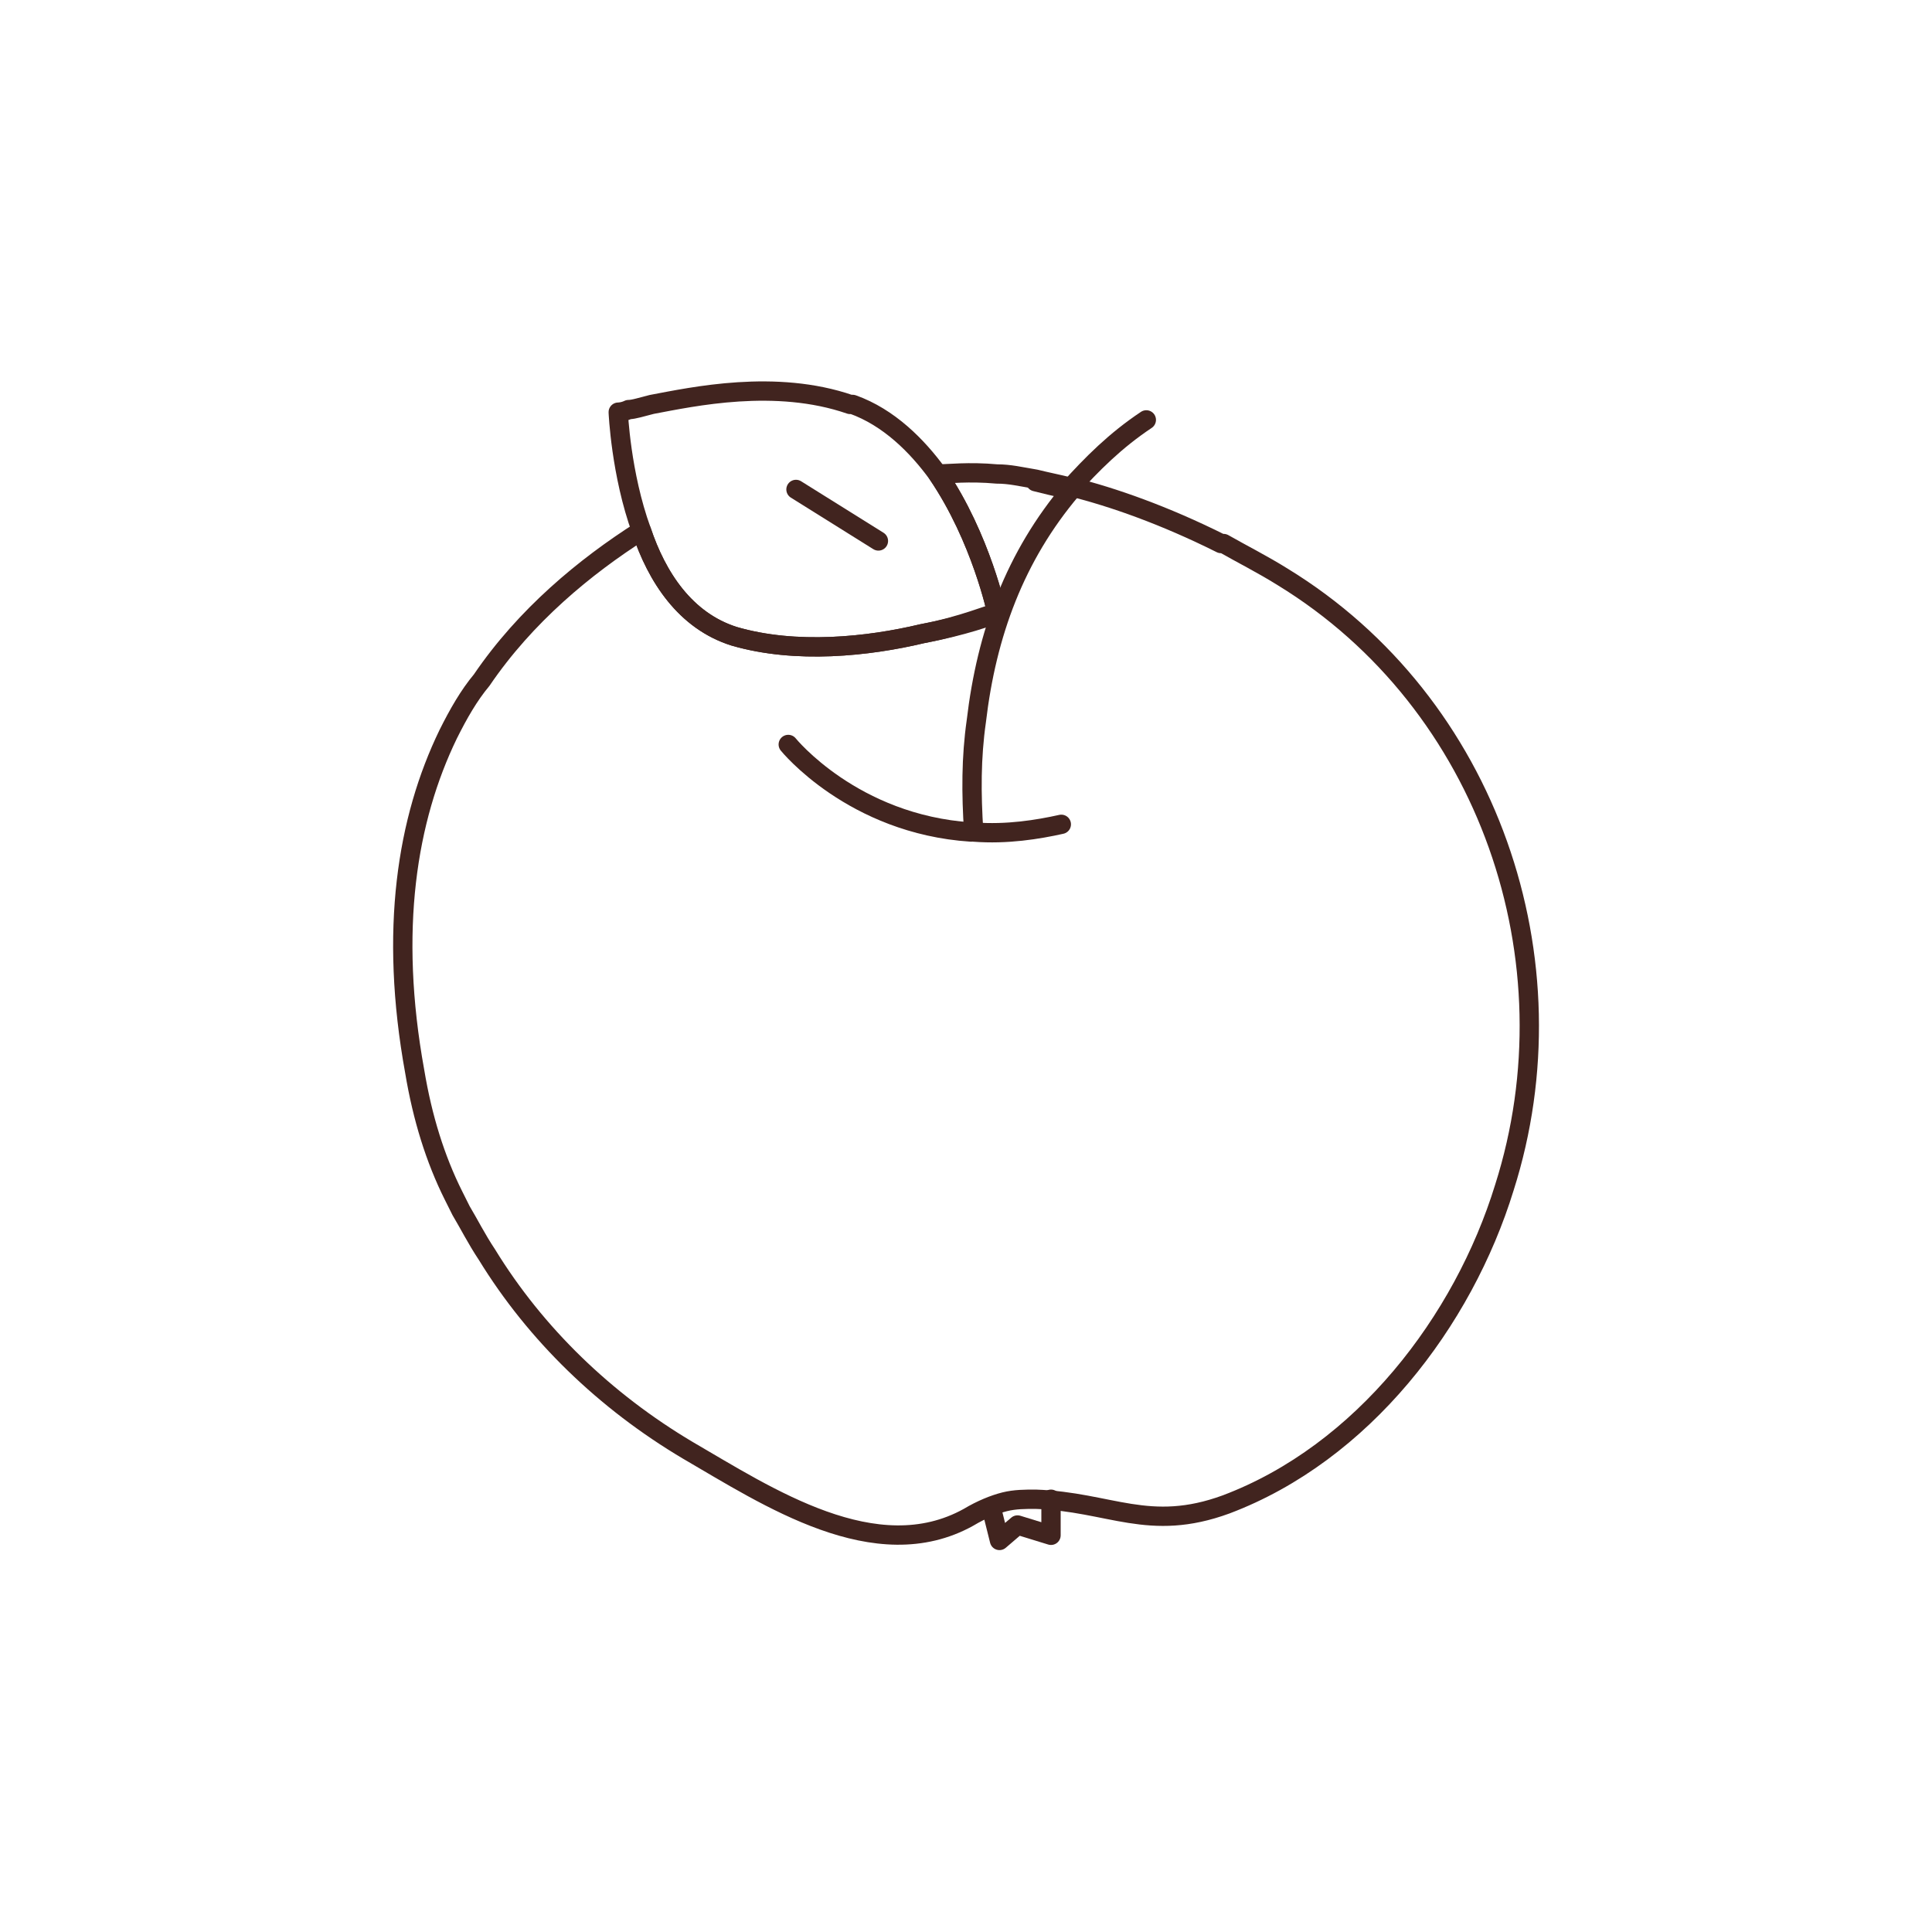 <svg xmlns="http://www.w3.org/2000/svg" xmlns:xlink="http://www.w3.org/1999/xlink" id="Calque_1" x="0px" y="0px" viewBox="0 0 75 75" style="enable-background:new 0 0 75 75;" xml:space="preserve">
<style type="text/css">
	.st0{display:none;}
	.st1{display:inline;}
	.st2{fill:none;stroke:#41241F;stroke-width:0.75;stroke-linecap:round;stroke-linejoin:round;stroke-miterlimit:10;}
	.st3{fill:#05A578;}
	.st4{fill:#FFFFFF;}
	.st5{fill:none;stroke:#05A578;stroke-width:2;stroke-linecap:round;stroke-linejoin:round;stroke-miterlimit:10;}
	.st6{fill:none;stroke:#41241F;stroke-width:0.75;stroke-linecap:round;stroke-linejoin:round;stroke-miterlimit:10;}
	.st7{fill:none;stroke:#FABF09;stroke-width:2;stroke-linecap:round;stroke-linejoin:round;stroke-miterlimit:10;}
	.st8{fill:#FABF09;}
</style>
<g id="Jus" class="st0">
	<g class="st1">
		<g>
			<path class="st2" d="M606.5-101.7l-1.1,14.3l-1.2,3.4l-2.4,27.7l-4,1.9c0,0,1.1-20.1,1.8-26.7c0.7-6.6,5.8-6.4,5.8-6.4"></path>
		</g>
		<g>
			<path class="st2" d="M573.5-101.7l1.1,14.3l1.2,3.4l2.4,27.7l4,1.9c0,0-1.1-20.1-1.8-26.7c-0.7-6.5-5.8-6.4-5.8-6.4"></path>
		</g>
		<g>
			<line class="st2" x1="597.8" y1="-54.4" x2="582.2" y2="-54.4"></line>
			<path class="st2" d="M595.8-54.9c0,0,1.4-24.3,1.4-27c0-2.7-2.8-4.8-6.4-4.8H589c-3.6,0-6.4,2.1-6.4,4.8c0,2.7,1.4,27,1.4,27"></path>
		</g>
		<g>
			<ellipse class="st2" cx="590" cy="-95.5" rx="14.2" ry="1.5"></ellipse>
			<path class="st2" d="M598.6-95.4c-1.1-0.2-3.8-0.3-6.9-0.3"></path>
			<line class="st2" x1="603.8" y1="-89.9" x2="604.2" y2="-95.5"></line>
			<line class="st2" x1="575.9" y1="-91.3" x2="575.8" y2="-95.5"></line>
		</g>
		<path class="st2" d="M583.3-87.5"></path>
		<path class="st2" d="M565.5-109.8c1.7-0.6,3.4-1.2,5.1-1.7c1.4-0.4,3.6-1.1,5.1-1.5c1.4-0.3,2.1-0.4,2.3,0.3c0.5,1.5,1,4.4,1.4,6    c0.3,1.3,0.5,2.5,0.8,3.8c-4.1,0.3-6.7,0.7-6.7,1.2c0,0.8,7.4,1.5,16.5,1.5s16.5-0.7,16.5-1.5c0-0.8-7.4-1.5-16.5-1.5    c-2.9,0-5.6,0.1-8,0.2c-0.4-2-0.8-4-1.2-6c-0.3-1.5-0.4-3.5-1.1-5s-2-1.4-3.4-1c-1.5,0.3-2.9,0.8-4.3,1.2    c-2.4,0.8-4.8,1.6-7.3,2.4c-0.1,0-0.1,0-0.2,0.1"></path>
		<path class="st2" d="M580.7-100.5c-0.2-0.8-0.3-1.6-0.5-2.4"></path>
		<path class="st2" d="M582-103c0,0.1,0,0.2,0,0.2c0.2,0.8,0.3,1.5,0.5,2.4"></path>
		<g>
			<path class="st2" d="M581.1-100.6c0.2,0.9-0.3,1.9-0.1,2.8s1,1.6,1.2,2.5s-0.3,1.9-0.1,2.8c0.2,0.9,1,1.6,1.2,2.5     s-0.3,1.9-0.1,2.8"></path>
		</g>
		<g>
			<path class="st2" d="M584.5-89.6c-0.1-0.7,0.4-1.5,0.3-2.2c-0.1-0.7-1-1.3-1.1-2c-0.1-0.7,0.4-1.5,0.3-2.2c-0.1-0.7-1-1.3-1.1-2     c-0.1-0.7,0.4-1.5,0.3-2.2"></path>
		</g>
		<g>
			<path class="st2" d="M634.5-70.3c0.3-4.3,0.6-8.5,0.8-10.9c0.7-6.5,5.8-6.4,5.8-6.4"></path>
			<polyline class="st2" points="642.2,-101.9 641.1,-87.6 639.8,-84.1 637.5,-56.4 633.5,-54.5    "></polyline>
		</g>
		<g>
			<path class="st2" d="M610.3-87.6c0,0,5.1-0.2,5.8,6.4c0.2,2.4,0.5,6.5,0.8,10.8"></path>
			<polyline class="st2" points="609.2,-101.9 610.3,-87.6 611.6,-84.1 614,-56.4 617.9,-54.5    "></polyline>
		</g>
		<g>
			<path class="st2" d="M619-70.6c-0.3-5.3-0.5-10.3-0.5-11.4c0-2.7,2.7-4.8,6.4-4.8h1.8c3.6,0,6.4,2.1,6.4,4.8     c0,1.2-0.2,6.1-0.5,11.5"></path>
			<path class="st2" d="M619.1-68.1c0.4,6.6,0.7,13.1,0.7,13.1"></path>
			<path class="st2" d="M631.6-55c0,0,0.4-6.5,0.7-13.1"></path>
		</g>
		<ellipse class="st2" cx="625.7" cy="-101.9" rx="16.5" ry="1.5"></ellipse>
		<g>
			<path class="st2" d="M634.3-68.4c1.6-0.3,2.5-0.6,2.5-1s-0.9-0.7-2.4-0.9C634.4-69.7,634.4-69.1,634.3-68.4z"></path>
			<path class="st2" d="M617-70.4c0,0.7,0.1,1.3,0.1,2c0.5,7,0.8,13.8,0.8,13.8h15.6c0,0,0.4-6.9,0.8-13.9c0-0.6,0.1-1.3,0.1-1.9"></path>
			<path class="st2" d="M632.4-70.6c0,0.4-0.1,0.8-0.1,1.3c0,0.4,0,0.8-0.1,1.2c-1.9,0.2-4.2,0.3-6.7,0.3c-2.4,0-4.6-0.1-6.5-0.3     c0-0.8-0.1-1.7-0.1-2.5"></path>
			<path class="st2" d="M625.6-70.9c-2.5,0-4.7,0.1-6.6,0.3c0,0.8,0.1,1.7,0.1,2.5c1.8,0.2,4,0.3,6.5,0.3s4.8-0.1,6.7-0.3     c0-0.4,0-0.8,0.1-1.2c0-0.4,0-0.8,0.1-1.3C630.5-70.8,628.2-70.9,625.6-70.9z"></path>
			<path class="st2" d="M614.4-69.4L614.4-69.4c0.1,0.4,1.1,0.7,2.7,1c0-0.7-0.1-1.3-0.1-2C615.3-70.1,614.4-69.8,614.4-69.4z"></path>
			<path class="st2" d="M632.4-69.3c-0.9-0.2-3-0.3-5.5-0.3"></path>
			<line class="st2" x1="636.2" y1="-63.9" x2="636.8" y2="-69.4"></line>
			<line class="st2" x1="615" y1="-64.9" x2="614.4" y2="-69.4"></line>
		</g>
		<circle class="st2" cx="565" cy="-110.5" r="0.9"></circle>
	</g>
</g>
<g id="Fruits" class="st0">
	<g class="st1">
		<path class="st2" d="M585.5-74.7c0,0,2.9,1.3,6.2-0.2s4.3-3.9,4.3-3.9"></path>
		<path class="st2" d="M590.8-88.7c-2.6,4.7-1.6,9.4,0.9,13.9"></path>
		<line class="st2" x1="582.1" y1="-81.8" x2="589.3" y2="-81.2"></line>
		<path class="st2" d="M576-70.2c-0.1-3.2,1.1-5.9,2.4-8.2"></path>
		<path class="st2" d="M609.6-69.6c-0.1-3.4-1-6.8-1.5-7.9c-0.1-0.1-0.1-0.2-0.2-0.3c-1.1-2.2-4.2-7.8-11.4-8.3    c-2.9-0.2-5.2,0.1-6.9,0.5c-0.9,0.2-1.6,0.4-2.2,0.7c-7.9-5.8-13.7-15.6-13.4-26c-0.2-0.2-0.6-0.3-1-0.4c-1.6-0.3-4.2,0-5.3,0.8    c0,0-12,25.4,8.3,40.4c0.1,2.9,1.1,6.2,3.8,9.7c5.8,7.4,15,6.8,16,6.3c1-0.6,1.4-2.6,2.2-3.1s3.1,0.3,4,0.4c0.1,0,0.3,0,0.4-0.1    c-0.3-2.2,1-3.4,2.2-4.1c0.7-0.4,1.2-0.7,1.4-0.9c0.2-0.2,0.3-0.3,0.3-0.3c0.7-0.9,1.4-2.6,2.8-3.4    C609.5-66.9,609.6-68.3,609.6-69.6z M582.4-76.9c-3.5,0.6-6.3-4.5-6.3-4.5s0.3-0.3,0.8-0.7c1-0.8,3-2.1,5.4-2.4    c3.6-0.5,7,3.2,7,3.2S586-77.5,582.4-76.9z"></path>
		<path class="st2" d="M587.4-84.9c-1.3,0.5-1.9,1-1.9,1"></path>
		<path class="st2" d="M630.4-102.9c0,0,1.3-8.5,4.2-10.6"></path>
		<path class="st2" d="M620.4-116c0,0,4.8-2.5,7.9-0.1c3.1,2.4,3.7,7,3.7,7s-4.6,1.1-7.4-0.6C621.8-111.4,620.4-116,620.4-116z"></path>
		<line class="st2" x1="625.9" y1="-112.7" x2="632" y2="-109.1"></line>
		<path class="st2" d="M641.9-76.7c-1.4,5.3-3,7.8-6.1,10c-3.1,2.3-6.6,2.8-7.4,2.6c-0.9-0.2-2.1-0.6-2.9-0.6s-2.9-0.2-3.7-0.6    c-0.2-0.1-0.9-0.4-1.8-0.9c2.2-1.1,3.6-2.1,4.3-2.6c2.9-2.4-0.9-3.2,0-5.6c0.4-1.2,0.8-2.1,0.9-2.7l0,0c0.1-0.6-0.2-0.8-1.1-0.4    c-1,0.4-5.5,0.7-11.4,0.2c-0.6-6.5,3.7-11.3,5.7-13.1c2.2-1.9,3.2-3.9,4.2-8.2c1-4.2,2.7-7.1,8.3-6.7c0,0,5.8,1,6.3,5.4    c0.5,4.5-1.1,6,0.1,8.9C638.7-88,643.3-82,641.9-76.7z"></path>
		<path class="st2" d="M603.2-67.7c2.5,2.3,3.3,5.5,3.3,5.5"></path>
		<path class="st2" d="M607.3-63.6c0,0,0.8-1.8-1.4-4.6c-0.6-0.7-1.1-1.2-1.7-1.6c-1.7-1.1-3.3-1.1-3.3-1.1s-0.1,0.3-0.2,0.8    c-0.3,1.2-0.6,3.5,1,5.2c2.2,2.4,4.8,2.7,4.8,2.7"></path>
		<path class="st2" d="M602.4-64.1c0,0-2.1,0.3-3.2,1.9c-1.1,1.6-1.1,1.6-1.1,1.6s2.7,1.5,4.6,1.3"></path>
		<path class="st2" d="M605.1-56.7c0,0,1.9,2.9,4.2,3"></path>
		<line class="st2" x1="614.4" y1="-60" x2="614.6" y2="-59.4"></line>
		<line class="st2" x1="615.2" y1="-61" x2="615.4" y2="-60.4"></line>
		<line class="st2" x1="616" y1="-58.9" x2="616.2" y2="-58.4"></line>
		<path class="st2" d="M624.3-68.8c-0.6,0.5-2.1,1.5-4.3,2.6c-1.4,0.7-3,1.4-4.9,2.1c-1.3-1.5-2.8-2.3-4.4-2.1    c-0.6,0.1-1,0.2-1.5,0.5c0.3-1.2,0.3-2.6,0.3-3.9c-0.1-3.4-1-6.8-1.5-7.9c-0.1-0.1-0.1-0.2-0.2-0.3c1.7,0.2,3.4,0.4,4.9,0.5    c5.9,0.5,10.4,0.2,11.4-0.2c0.9-0.4,1.2-0.2,1.1,0.4l0,0c-0.1,0.6-0.5,1.5-0.9,2.7C623.5-72,627.2-71.2,624.3-68.8z"></path>
		<path class="st2" d="M617.5-52.9c-1.3,1.9-5,1.7-7.8,1.1c-2.9-0.6-6.5-2.2-7.1-4.7c0-0.1-0.1-0.3-0.1-0.4c-0.3-2.2,1-3.4,2.2-4.1    c0.7-0.4,1.2-0.7,1.4-0.9c0.2-0.2,0.3-0.3,0.3-0.3c0.7-0.9,1.4-2.6,2.8-3.4c0.4-0.3,0.9-0.4,1.5-0.5c1.6-0.1,3.1,0.7,4.4,2.1    c0.7,0.8,1.3,1.8,1.8,2.9C618.2-58,618.8-54.8,617.5-52.9z"></path>
		<path class="st2" d="M568.6-111.1c0,0,0.6-3.3,0.4-5c-0.2-1.7,1.8-1.4,2.9-1.9c1.1-0.5,0.7,1.1,0.6,1.7c-0.1,0.6,0.5,5.1,0.5,5.1"></path>
		<path class="st2" d="M570.7-102c0,0,0.6,11.1,6.2,20"></path>
		<path class="st2" d="M625.3-77.1c0.2,0.4,1.5,3.8,0.4,6.1"></path>
		<path class="st2" d="M625.3-77.1L625.3-77.1"></path>
		<path class="st2" d="M616.6-70.6c0,0-0.3,0.2-1.1,0.4l0,0c-1.1,0.3-3,0.6-5.9,0.7"></path>
	</g>
</g>
<g id="Jus_Bio" class="st0">
	<g class="st1">
		<g>
			<g>
				<circle class="st3" cx="639.3" cy="-96.3" r="16.9"></circle>
				<g>
					<path class="st4" d="M643.9-102.5c-1.4-1.2-1.8-2.7-1.6-4.4c0-0.3,0.3-0.6,0.4-1c0.1-0.2,0.2-0.2,0.4-0.1       c1.3,0.9,2.1,2,2.4,3.6c0,0.3,0.1,0.7,0.1,1.1c1.3-1.1,2.8-1.7,4.5-1.2c-0.4,0.9-1.1,1.5-1.9,2s-1.7,0.7-2.7,0.6       c1.9,1.7,2,3.8,1.1,6c0,0,0.1,0.1,0.2,0.2c1.2,0.9,1.6,2.2,1.5,3.7c-0.2,2.2-1.9,3.3-3.7,3.6c-0.3,0.1-0.7,0.1-1,0.1       c-1.1,0-2.1,0-3.2,0c-0.3,0-0.3-0.1-0.3-0.4c0-2,0-4,0-6c0-2.5,0-4.9,0-7.4c0-0.4,0-0.4,0.4-0.4c1,0,2,0,3,0       C643.6-102.5,643.8-102.5,643.9-102.5z M642.4-94.3c0,1.2,0,2.4,0,3.5c0,0,0,0.1,0,0.2c0.5,0,1,0,1.4,0c0.4,0,0.8-0.1,1.1-0.2       c0.7-0.2,1.2-0.6,1.1-1.7c0-0.9-0.4-1.3-1.2-1.6C644.1-94.4,643.3-94.3,642.4-94.3z M642.4-100.2c0,1.2,0,2.4,0,3.5       c0.1,0,0.1,0,0.1,0c0.4,0,0.8,0,1.2,0c0.5,0,0.8-0.2,1-0.7c0.2-0.6,0.2-1.3,0-1.9c-0.2-0.5-0.5-0.8-1.1-0.9       C643.3-100.2,642.9-100.2,642.4-100.2z"></path>
					<path class="st4" d="M628.4-89c0.1-0.5,0.1-1,0.2-1.5c0.6-3.2,1.8-6,4-8.5c1-1.2,2.2-2.2,3.6-3.1c1.1-0.7,2.3-0.4,2.9,0.5       c0.2,0.3,0.3,0.8,0.3,1.2c0,3.8,0,7.6,0,11.3c0,0.2-0.1,0.3-0.3,0.3c-0.6,0-1.1,0-1.7,0c-0.2,0-0.3-0.1-0.3-0.3       c0-0.8,0-1.5,0-2.3c0-0.1,0-0.2,0-0.4c-0.1,0-0.2,0-0.3,0c-1.7,0-3.5,0-5.2,0c-0.2,0-0.4,0.1-0.4,0.3c-0.1,0.8-0.3,1.6-0.4,2.3       c0,0.1,0,0.3-0.2,0.3C629.8-88.9,629.1-88.9,628.4-89z M637-99.9c-2.2,1.5-3.8,3.4-5,5.9c1.6,0,3.1,0,4.6,0       c0.3,0,0.4-0.1,0.4-0.4c0-1.7,0-3.4,0-5.1C637.1-99.6,637-99.7,637-99.9z"></path>
				</g>
			</g>
			<g>
				<line class="st5" x1="643.4" y1="-122.3" x2="643" y2="-117.9"></line>
				<line class="st5" x1="650.2" y1="-115.5" x2="652.4" y2="-119.1"></line>
				<line class="st5" x1="655.6" y1="-111.1" x2="659.1" y2="-113.8"></line>
			</g>
		</g>
		<g>
			<g>
				<path class="st2" d="M589.6-94.6l-1.1,14.3l-1.2,3.4l-2.4,27.7l-4,1.9c0,0,1.1-20.1,1.8-26.7c0.7-6.5,5.8-6.4,5.8-6.4"></path>
			</g>
			<g>
				<path class="st2" d="M556.6-94.6l1.1,14.3l1.2,3.4l2.4,27.7l4,1.9c0,0-1.1-20.1-1.8-26.7c-0.7-6.5-5.8-6.4-5.8-6.4"></path>
			</g>
			<g>
				<line class="st2" x1="580.8" y1="-47.3" x2="565.3" y2="-47.3"></line>
				<path class="st2" d="M578.9-47.7c0,0,1.4-24.3,1.4-27c0-2.8-2.8-4.8-6.4-4.8h-1.8c-3.6,0-6.4,2.1-6.4,4.8c0,2.8,1.4,27,1.4,27"></path>
			</g>
			<g>
				<ellipse class="st2" cx="573" cy="-88.3" rx="14.2" ry="1.5"></ellipse>
				<path class="st2" d="M581.6-88.3c-1.1-0.2-3.8-0.3-6.9-0.3"></path>
				<line class="st2" x1="586.9" y1="-82.8" x2="587.2" y2="-88.3"></line>
				<line class="st2" x1="558.9" y1="-84.2" x2="558.8" y2="-88.3"></line>
			</g>
			<path class="st2" d="M566.4-80.3"></path>
			<path class="st2" d="M548.6-102.7c1.7-0.6,3.4-1.2,5.1-1.7c1.4-0.4,3.6-1.1,5.1-1.5c1.4-0.3,2.1-0.4,2.3,0.3c0.5,1.5,1,4.4,1.4,6     c0.3,1.3,0.5,2.5,0.8,3.8c-4.1,0.3-6.7,0.7-6.7,1.2c0,0.8,7.4,1.5,16.5,1.5c9.1,0,16.5-0.7,16.5-1.5c0-0.8-7.4-1.5-16.5-1.5     c-2.9,0-5.6,0.1-8,0.2c-0.4-2-0.8-4-1.2-6c-0.3-1.5-0.4-3.5-1.1-5s-2-1.4-3.4-1c-1.5,0.3-2.9,0.8-4.3,1.2     c-2.4,0.8-4.8,1.6-7.3,2.4c-0.1,0-0.1,0-0.2,0.1"></path>
			<path class="st2" d="M563.7-93.4c-0.2-0.8-0.3-1.6-0.5-2.4"></path>
			<path class="st2" d="M565-95.9c0,0.1,0,0.2,0,0.2c0.2,0.8,0.3,1.5,0.5,2.4"></path>
			<g>
				<path class="st2" d="M564.2-93.4c0.2,0.9-0.3,1.9-0.1,2.8c0.2,0.9,1,1.6,1.2,2.5s-0.3,1.9-0.1,2.8s1,1.6,1.2,2.5      c0.2,0.9-0.3,1.9-0.1,2.8"></path>
			</g>
			<g>
				<path class="st2" d="M567.5-82.5c-0.1-0.7,0.4-1.5,0.3-2.2c-0.1-0.7-1-1.3-1.1-2c-0.1-0.7,0.4-1.5,0.3-2.2c-0.1-0.7-1-1.3-1.1-2      c-0.1-0.7,0.4-1.5,0.3-2.2"></path>
			</g>
			<g>
				<path class="st2" d="M617.5-63.2c0.3-4.3,0.6-8.5,0.8-10.9c0.7-6.5,5.8-6.4,5.8-6.4"></path>
				<polyline class="st2" points="625.3,-94.7 624.1,-80.4 622.9,-77 620.5,-49.3 616.6,-47.4     "></polyline>
			</g>
			<g>
				<path class="st2" d="M593.4-80.4c0,0,5.1-0.2,5.8,6.4c0.2,2.4,0.5,6.5,0.8,10.8"></path>
				<polyline class="st2" points="592.3,-94.7 593.4,-80.4 594.7,-77 597,-49.3 601,-47.4     "></polyline>
			</g>
			<g>
				<path class="st2" d="M602.1-63.5c-0.3-5.3-0.5-10.3-0.5-11.4c0-2.7,2.7-4.8,6.4-4.8h1.8c3.6,0,6.4,2.1,6.4,4.8      c0,1.2-0.2,6.1-0.5,11.5"></path>
				<path class="st2" d="M602.2-61c0.4,6.6,0.7,13.1,0.7,13.1"></path>
				<path class="st2" d="M614.6-47.9c0,0,0.4-6.5,0.7-13.1"></path>
			</g>
			<ellipse class="st2" cx="608.8" cy="-94.7" rx="16.5" ry="1.5"></ellipse>
			<g>
				<path class="st2" d="M617.4-61.3c1.6-0.3,2.5-0.6,2.5-1s-0.9-0.7-2.4-0.9C617.5-62.6,617.4-61.9,617.4-61.3z"></path>
				<path class="st2" d="M600-63.2c0,0.7,0.1,1.3,0.1,2c0.5,7,0.8,13.8,0.8,13.8h15.6c0,0,0.4-6.9,0.8-13.9c0-0.6,0.1-1.3,0.1-1.9"></path>
				<path class="st2" d="M615.5-63.5c0,0.4-0.1,0.8-0.1,1.3c0,0.4,0,0.8-0.1,1.2c-1.9,0.2-4.2,0.3-6.7,0.3c-2.4,0-4.6-0.1-6.5-0.3      c0-0.8-0.1-1.7-0.1-2.5"></path>
				<path class="st2" d="M608.7-63.8c-2.5,0-4.7,0.1-6.6,0.3c0,0.8,0.1,1.7,0.1,2.5c1.8,0.2,4,0.3,6.5,0.3s4.8-0.1,6.7-0.3      c0-0.4,0-0.8,0.1-1.2c0-0.4,0-0.8,0.1-1.3C613.6-63.7,611.2-63.8,608.7-63.8z"></path>
				<path class="st2" d="M597.4-62.3L597.4-62.3c0.1,0.4,1.1,0.7,2.7,1c0-0.7-0.1-1.3-0.1-2C598.4-63,597.4-62.6,597.4-62.3z"></path>
				<path class="st2" d="M615.5-62.2c-0.9-0.2-3-0.3-5.5-0.3"></path>
				<line class="st2" x1="619.3" y1="-56.8" x2="619.9" y2="-62.3"></line>
				<line class="st2" x1="598" y1="-57.7" x2="597.4" y2="-62.3"></line>
			</g>
			<circle class="st2" cx="548" cy="-103.4" r="0.9"></circle>
		</g>
	</g>
</g>
<g id="Snack_Sain" class="st0">
	<g class="st1">
		<g>
			<polygon class="st2" points="602.1,-66.8 601.2,-66.9 601.6,-67.3    "></polygon>
			<path class="st2" d="M604.5-102.3l-1.4,20.4c0,0.5-0.5,0.9-0.9,0.8l-6.5-0.4c-0.5,0-0.9-0.5-0.8-0.9l1.4-20.4     c0-0.5,0.5-0.9,0.9-0.8l6.5,0.4C604.1-103.2,604.5-102.7,604.5-102.3z"></path>
			<polygon class="st2" points="613,-114.3 611.3,-108.9 593,-110.1 591.6,-115.7    "></polygon>
			<polygon class="st2" points="598.4,-62.9 599.9,-63.1 599.7,-61.4 599,-61.4 595.1,-61.7 595.1,-61.7 588.1,-62.2 589.2,-65      589.2,-65.1 590.2,-67.6 594,-67.3 594,-67.3 594.9,-67.3 594.9,-67.3 601.2,-66.9 597.9,-63.5 597.1,-62.7 597.3,-62.7      597.3,-62.7    "></polygon>
			<polygon class="st2" points="608.2,-60.8 608.2,-60.8 602.1,-66.8 602.1,-66.8    "></polygon>
			<polygon class="st2" points="613.4,-120.3 613,-114.3 591.7,-115.7 592,-121.7 593.7,-119.5 595.6,-121.5 597.2,-119.3      599.2,-121.3 600.8,-119 602.7,-121 604.4,-118.8 606.3,-120.8 607.9,-118.5 609.9,-120.6 611.5,-118.3    "></polygon>
			<polyline class="st2" points="613.4,-120.3 613.4,-120.3 611.5,-118.3 609.9,-120.6 607.9,-118.5 606.3,-120.8 604.4,-118.8      602.7,-121 600.8,-119 599.2,-121.3 597.2,-119.3 595.6,-121.5 593.7,-119.5 592,-121.7 592,-121.8    "></polyline>
			<polygon class="st2" points="599.6,-60.2 599.5,-60.2 599.5,-60.4    "></polygon>
			<polygon class="st2" points="604.9,-58.1 604.7,-56.1 603.9,-57.2 601.9,-55.2 600.3,-57.4 598.4,-55.4 597.7,-56.4 596.7,-57.7      596,-56.9 594.8,-55.6 594.7,-55.8 594.7,-55.8 593.2,-57.9 591.2,-55.9 589.6,-58.1 587.7,-56.2 587.9,-58.2 587.9,-58.3      588.1,-62.1 595.1,-61.7 595.1,-61.7 599,-61.4 599.1,-61.4 599.7,-61.4 599.5,-60.4 599.5,-60.2 599.6,-60.2 602.4,-60.6      602,-57.7    "></polygon>
			<polygon class="st2" points="609.4,-59.7 609.4,-59.7 608.2,-60.8 608.3,-60.8    "></polygon>
			<line class="st2" x1="587.7" y1="-56.2" x2="587.7" y2="-56.1"></line>
			<path class="st2" d="M604.5-102.3l-1.4,20.4c0,0.5-0.5,0.9-0.9,0.8l-6.5-0.4c-0.5,0-0.9-0.5-0.8-0.9l1.4-20.4     c0-0.5,0.5-0.9,0.9-0.8l6.5,0.4C604.1-103.2,604.5-102.7,604.5-102.3z"></path>
			<line class="st2" x1="598.2" y1="-98.2" x2="598.4" y2="-100.8"></line>
			<line class="st2" x1="597.2" y1="-83.8" x2="597.9" y2="-94.1"></line>
			<line class="st2" x1="600.3" y1="-95.7" x2="600.6" y2="-100.6"></line>
			<line class="st2" x1="599.5" y1="-83.6" x2="599.8" y2="-88.3"></line>
		</g>
		<g>
			<path class="st2" d="M593-110.1l-2.3,34.2l0,0l-0.5,8.3l3.8,0.3l0,0l0.9,0.1l6.3,0.4l0.4-0.4l0.5,0.5l0,0l-0.5-0.5l5.5-3.1     l1.8-1.9l2.4-36.6L593-110.1z M603.1-81.8c0,0.5-0.5,0.9-0.9,0.8l-6.5-0.4c-0.5,0-0.9-0.5-0.8-0.9l1.4-20.4     c0-0.5,0.5-0.9,0.9-0.8l6.5,0.4c0.5,0,0.8,0.5,0.8,0.9L603.1-81.8z"></path>
			<polygon class="st2" points="590.7,-75.9 590.7,-75.9 590.2,-67.6 589.2,-65.1 589.2,-65 578,-59.8 559.9,-98.3 576.5,-106.1         "></polygon>
			<polygon class="st2" points="575.2,-111.7 555.9,-102.6 559.9,-98.3 576.5,-106.1    "></polygon>
			<polygon class="st2" points="612.1,-47.8 612.5,-50.7 609.6,-50.2 610,-53.1 607.1,-52.7 607.5,-55.6 606,-55.4 605.2,-55.3      604.6,-55.2 604.7,-56.1 604.9,-58.1 602,-57.7 602.4,-60.6 599.6,-60.2 599.5,-60.4 599.7,-61.4 599.7,-61.4 599.9,-63.1      598.4,-62.9 597.3,-62.7 597.3,-62.7 597.1,-62.7 597.9,-63.5 601.2,-66.9 602.1,-66.8 608.2,-60.8 608.2,-60.8 609.4,-59.7      609.4,-59.6 616.7,-52.4    "></polygon>
			<polygon class="st2" points="594.9,-67.3 594.9,-67.3 594,-67.3    "></polygon>
			<polygon class="st2" points="595.1,-61.7 595.1,-61.7 588.1,-62.1 587.9,-58.3 578.9,-54 578,-59.8 589.2,-65 588.1,-62.2    "></polygon>
			<polygon class="st2" points="572.7,-117.1 575.2,-111.7 555.9,-102.6 553.4,-108 555.9,-106.8 556.6,-109.5 559.1,-108.4      559.8,-111.1 562.3,-109.9 563,-112.6 565.6,-111.4 566.3,-114.1 568.8,-112.9 569.5,-115.7 572,-114.5    "></polygon>
			<polyline class="st2" points="572.7,-117.2 572.7,-117.1 572,-114.5 569.5,-115.7 568.8,-112.9 566.3,-114.1 565.6,-111.4      563,-112.6 562.3,-109.9 559.8,-111.1 559.1,-108.4 556.6,-109.5 555.9,-106.8 553.4,-108 553.3,-108    "></polyline>
			<polygon class="st2" points="594.7,-55.8 594.7,-55.8 594.4,-54.6 591.8,-55.8 591.1,-53.1 588.6,-54.3 587.9,-51.6 585.4,-52.8      584.7,-50.1 582.1,-51.2 581.5,-48.6 578.9,-54 587.9,-58.2 587.7,-56.2 589.6,-58.1 591.2,-55.9 593.2,-57.9    "></polygon>
			<polygon class="st2" points="599,-61.4 595.1,-61.7 595.1,-61.7 595.1,-61.7    "></polygon>
			<polygon class="st2" points="599.6,-60.2 599.5,-60.2 599.5,-60.4    "></polygon>
			<polyline class="st2" points="581.4,-48.5 581.5,-48.6 582.1,-51.2 584.7,-50.1 585.4,-52.8 587.9,-51.6 588.6,-54.3      591.1,-53.1 591.8,-55.8 594.4,-54.6 594.7,-55.8    "></polyline>
			<path class="st2" d="M581.9-77.3l-5.6,2.7c-0.5,0.2-1.1,0-1.3-0.5l-8.6-18.3c-0.2-0.5,0-1.1,0.5-1.3l5.6-2.7     c0.5-0.2,1.1,0,1.3,0.5l8.6,18.3C582.6-78.1,582.4-77.5,581.9-77.3z"></path>
			<line class="st2" x1="570.2" y1="-90.4" x2="569.1" y2="-92.8"></line>
			<line class="st2" x1="576.3" y1="-77.4" x2="571.9" y2="-86.7"></line>
			<line class="st2" x1="573.3" y1="-89.3" x2="571.1" y2="-93.7"></line>
			<line class="st2" x1="578.4" y1="-78.4" x2="576.4" y2="-82.6"></line>
		</g>
		<g>
			<path class="st2" d="M633.7-71.6L620-57.7l-11.3-11.1l-1.7-1.6l1.8-1.9l11.9-12.1l2.6,2.6l-3.1,3.1c-0.2,0.2-0.2,0.5,0,0.7l5.1,5     c0.2,0.2,0.5,0.2,0.7,0l3.1-3.2L633.7-71.6z"></path>
			<polygon class="st2" points="620,-57.7 616.7,-52.5 609.4,-59.7 608.3,-60.8 608.2,-60.8 602.1,-66.8 602.1,-66.8 601.6,-67.3      607,-70.4 608.7,-68.8    "></polygon>
			<polygon class="st2" points="599.6,-60.2 599.5,-60.2 599.5,-60.4    "></polygon>
			<polygon class="st2" points="602.1,-66.8 601.2,-66.9 601.2,-66.9 601.6,-67.3    "></polygon>
			<path class="st2" d="M629.2-76.1l-3.1,3.2c-0.2,0.2-0.5,0.2-0.7,0l-5.1-5c-0.2-0.2-0.2-0.5,0-0.7l3.1-3.1l1.6,1.6l1.6,1.6     L629.2-76.1z"></path>
			<line class="st2" x1="623.4" y1="-78.6" x2="625" y2="-80.3"></line>
			<line class="st2" x1="625" y1="-77" x2="626.6" y2="-78.7"></line>
			<path class="st2" d="M639.5-76l-4.6,4.7c-0.2,0.2-0.5,0.2-0.7,0l-0.4-0.4l-4.5-4.5l-2.6-2.6l-1.7-1.5l-1.6-1.6l-2.6-2.6l-0.7-0.7     c-0.2-0.2-0.2-0.5,0-0.7l4.6-4.7c0.2-0.2,0.5-0.2,0.7,0L626-90l5.2,5.2l0,0l2.2,2.1l0,0l4.1,4l1.2,1.2l0,0l0.4,0.4l0.4,0.4     C639.7-76.5,639.7-76.2,639.5-76z"></path>
			<g>
				<path class="st2" d="M634.6-99.1c0,0-0.3,0.4-0.5,1.1c-0.6,1.5-0.8,4.5,3.5,6.9c0,0,1.9-4.2-2.7-7.7      C634.8-99,634.7-99.1,634.6-99.1z"></path>
				<path class="st2" d="M638.8-77.4l0.4,0.4l0.4-0.4C639.2-77.4,639-77.4,638.8-77.4z"></path>
				<path class="st2" d="M637.5-91.2c-4.3-2.4-4-5.3-3.5-6.9l-5.6,5.7c0.3-0.2,0.6-0.4,1-0.5c1.8-0.8,3.7-0.5,4.1,0.7      c0.4,1.2-0.8,2.7-2.6,3.5c-1.8,0.8-3.7,0.5-4.1-0.7c-0.2-0.5-0.1-1,0.2-1.6l-1,1l11.5,11.3c-0.2-0.9,0.1-2.1,0.8-3.2      c1.1-1.7,2.9-2.5,3.9-1.9c0.8,0.5,0.9,1.7,0.5,3l6.9-7c-1.8-5.3,1.3-7.4,2.4-8c-0.1-0.1-0.1-0.1-0.2-0.2l-3.4-3.4      c-2.1,5.4-6.3,5.4-6.3,5.4c1-5,3.8-6.1,5.4-6.3l-2.9-2.8c-0.6-0.6-1.3-0.9-2-1c1.5,0.4,2.4,1.5,2.1,2.6c-0.3,1.3-2,2.1-3.9,1.8      c-1.7-0.2-2.9-1.2-2.9-2.4l-3,3.1C639.5-95.3,637.5-91.2,637.5-91.2z"></path>
				<path class="st2" d="M649.6-87.8c0,0.1,0.1,0.2,0.1,0.2s1.5-0.9,2.4-2.9c0.3-0.4,0.5-0.9,0.6-1.3c0.3-1.1,0.3-2.2-0.1-3.1      c0-0.3-0.1-0.7-0.2-1.1c0,0-0.1,0.1-0.4,0.2C651-95.2,647.9-93.1,649.6-87.8z"></path>
				<path class="st2" d="M642.2-93.9c0,0,4.2,0,6.3-5.4c0.1-0.3,0.2-0.6,0.3-0.9c0,0-0.5-0.1-1.2,0C646-100,643.2-98.9,642.2-93.9z"></path>
				<path class="st2" d="M631.3-84.8L631.3-84.8l2.2,2.2l0,0c1.2-0.8,2.5-2.3,3.3-5.1C636.8-87.7,633.8-87.9,631.3-84.8z"></path>
				<g>
					
						<ellipse transform="matrix(6.868330e-02 -0.998 0.998 6.868330e-02 686.129 559.293)" class="st6" cx="642.6" cy="-87.8" rx="2.3" ry="3.5"></ellipse>
					<line class="st2" x1="644.6" y1="-87.6" x2="640.6" y2="-88.2"></line>
				</g>
				<g>
					<path class="st2" d="M628.5-92.4l-1.4,1.4c-0.3,0.5-0.4,1.1-0.2,1.6c0.4,1.2,2.2,1.5,4.1,0.7c1.8-0.8,3-2.3,2.6-3.5       c-0.4-1.2-2.2-1.5-4.1-0.7C629.1-92.8,628.8-92.6,628.5-92.4z"></path>
					<path class="st2" d="M627.1-91l1.4-1.4C627.9-92,627.4-91.5,627.1-91z"></path>
					<line class="st2" x1="632.1" y1="-91.6" x2="628.2" y2="-90"></line>
				</g>
				<g>
					<path class="st2" d="M638-102.4c0,0.1,0,0.3,0,0.4c0,1.1,1.3,2.1,2.9,2.4c1.9,0.3,3.7-0.5,3.9-1.8c0.2-1.1-0.7-2.1-2.1-2.6l0,0       c-0.2-0.1-0.5-0.1-0.8-0.2C640-104.5,638.2-103.6,638-102.4z"></path>
					<line class="st2" x1="643.4" y1="-101.6" x2="639.4" y2="-102.2"></line>
				</g>
				<g>
					<path class="st2" d="M638.4-81.8c-0.7,1.1-1,2.3-0.8,3.2l1.2,1.2c0.2,0,0.5,0,0.7,0c0.9-0.2,1.9-1,2.6-2.1       c0.3-0.4,0.5-0.8,0.6-1.2c0.5-1.3,0.3-2.5-0.5-3C641.2-84.4,639.5-83.5,638.4-81.8z"></path>
					<polygon class="st2" points="637.6,-78.6 637.6,-78.6 638.8,-77.4 638.8,-77.4      "></polygon>
					<line class="st2" x1="641.4" y1="-82.5" x2="639.1" y2="-78.9"></line>
				</g>
				<line class="st2" x1="646" y1="-91.4" x2="646" y2="-91.9"></line>
				<line class="st2" x1="644.7" y1="-91.8" x2="644.1" y2="-91.8"></line>
				<line class="st2" x1="648.8" y1="-95.2" x2="648.8" y2="-95.6"></line>
				<line class="st2" x1="647.7" y1="-88.1" x2="647.8" y2="-87.5"></line>
				<line class="st2" x1="639.6" y1="-84.7" x2="638.9" y2="-84.9"></line>
				<line class="st2" x1="638" y1="-83.8" x2="637.9" y2="-84.3"></line>
				<line class="st2" x1="637.9" y1="-87.1" x2="637.7" y2="-87.6"></line>
				<line class="st2" x1="635.2" y1="-90" x2="635.3" y2="-89.3"></line>
				<line class="st2" x1="630.9" y1="-86.9" x2="631" y2="-87.4"></line>
				<line class="st2" x1="632.1" y1="-94.6" x2="632.6" y2="-94.6"></line>
				<line class="st2" x1="641.7" y1="-97.8" x2="641.8" y2="-97.2"></line>
				<line class="st2" x1="640.5" y1="-97.3" x2="639.9" y2="-97.3"></line>
				<line class="st2" x1="640.1" y1="-92.8" x2="639.6" y2="-92.8"></line>
				<line class="st2" x1="636.6" y1="-99.3" x2="637" y2="-99.4"></line>
			</g>
		</g>
	</g>
</g>
<g id="Fruits_Bio" class="st0">
	<g class="st1">
		<g>
			<circle class="st3" cx="636.2" cy="-96.7" r="16.6"></circle>
			<g>
				<path class="st4" d="M640.8-102.8c-1.4-1.1-1.8-2.7-1.5-4.4c0-0.3,0.2-0.6,0.4-0.9c0.1-0.2,0.2-0.2,0.4-0.1      c1.2,0.9,2.1,2,2.3,3.5c0,0.3,0.1,0.7,0.1,1.1c1.3-1.1,2.7-1.7,4.4-1.2c-0.4,0.9-1.1,1.5-1.9,2s-1.7,0.7-2.6,0.6      c1.9,1.7,1.9,3.7,1,5.9c0,0,0.1,0.1,0.2,0.2c1.2,0.9,1.6,2.2,1.5,3.6c-0.2,2.2-1.9,3.2-3.6,3.5c-0.3,0.1-0.7,0.1-1,0.1      c-1,0-2.1,0-3.1,0c-0.3,0-0.3-0.1-0.3-0.3c0-2,0-3.9,0-5.9c0-2.4,0-4.8,0-7.3c0-0.4,0-0.4,0.4-0.4c1,0,1.9,0,2.9,0      C640.5-102.8,640.6-102.8,640.8-102.8z M639.3-94.8c0,1.2,0,2.3,0,3.5c0,0,0,0.1,0,0.2c0.5,0,0.9,0,1.4,0c0.4,0,0.8-0.1,1.1-0.2      c0.6-0.2,1.1-0.6,1.1-1.6c0-0.8-0.4-1.3-1.2-1.6S640.1-94.8,639.3-94.8z M639.3-100.5c0,1.2,0,2.3,0,3.4c0.1,0,0.1,0,0.1,0      c0.4,0,0.8,0,1.2,0c0.5,0,0.8-0.2,1-0.7c0.2-0.6,0.2-1.2,0-1.9c-0.2-0.5-0.5-0.8-1-0.9C640.2-100.5,639.7-100.5,639.3-100.5z"></path>
				<path class="st4" d="M625.5-89.5c0.1-0.5,0.1-1,0.2-1.5c0.6-3.1,1.8-5.9,3.9-8.3c1-1.2,2.2-2.2,3.5-3c1-0.6,2.3-0.4,2.8,0.5      c0.2,0.3,0.3,0.8,0.3,1.1c0,3.7,0,7.4,0,11.1c0,0.2-0.1,0.3-0.3,0.3c-0.5,0-1.1,0-1.6,0c-0.2,0-0.3-0.1-0.3-0.3      c0-0.8,0-1.5,0-2.3c0-0.1,0-0.2,0-0.4c-0.1,0-0.2,0-0.3,0c-1.7,0-3.4,0-5.1,0c-0.2,0-0.3,0.1-0.4,0.3c-0.1,0.8-0.3,1.5-0.4,2.3      c0,0.1,0,0.3-0.2,0.3C626.9-89.5,626.3-89.5,625.5-89.5z M634-100.2c-2.2,1.5-3.8,3.4-4.9,5.8c1.6,0,3,0,4.5,0      c0.3,0,0.4-0.1,0.4-0.4c0-1.7,0-3.4,0-5C634-100,634-100.1,634-100.2z"></path>
			</g>
		</g>
		<g>
			<line class="st5" x1="640.4" y1="-122.4" x2="640.1" y2="-118"></line>
			<line class="st5" x1="647.2" y1="-115.5" x2="649.4" y2="-119.2"></line>
			<line class="st5" x1="652.6" y1="-111.2" x2="656.2" y2="-113.9"></line>
		</g>
		<g>
			<path class="st2" d="M571.4-70.4c0,0,2.9,1.3,6.2-0.2c3.4-1.5,4.3-3.9,4.3-3.9"></path>
			<path class="st2" d="M576.7-84.5c-2.6,4.7-1.6,9.4,0.9,13.9"></path>
			<line class="st2" x1="568" y1="-77.5" x2="575.3" y2="-76.9"></line>
			<path class="st2" d="M562-65.9c-0.1-3.2,1.1-5.9,2.4-8.2"></path>
			<path class="st2" d="M595.5-65.4c-0.1-3.4-1-6.8-1.5-7.9c-0.1-0.1-0.1-0.2-0.2-0.3c-1.1-2.2-4.2-7.8-11.4-8.3     c-2.9-0.2-5.2,0.1-6.9,0.5c-0.9,0.2-1.6,0.4-2.2,0.7c-7.9-5.8-13.7-15.6-13.4-26c-0.2-0.2-0.6-0.3-1-0.4c-1.6-0.3-4.2,0-5.3,0.8     c0,0-12,25.4,8.3,40.4c0.1,2.9,1.1,6.2,3.8,9.7c5.8,7.4,15,6.8,16,6.3c1-0.6,1.4-2.6,2.2-3.1c0.8-0.5,3.1,0.3,4,0.4     c0.1,0,0.3,0,0.4-0.1c-0.3-2.2,1-3.4,2.2-4.1c0.7-0.4,1.2-0.7,1.4-0.9c0.2-0.2,0.3-0.3,0.3-0.3c0.7-0.9,1.4-2.6,2.8-3.4     C595.4-62.7,595.5-64,595.5-65.4z M568.4-72.6c-3.5,0.6-6.3-4.5-6.3-4.5s0.3-0.3,0.8-0.7c1-0.8,3-2.1,5.4-2.4     c3.6-0.5,7,3.2,7,3.2S571.9-73.2,568.4-72.6z"></path>
			<path class="st2" d="M573.3-80.7c-1.3,0.5-1.9,1-1.9,1"></path>
			<path class="st2" d="M616.4-98.7c0,0,1.3-8.5,4.2-10.6"></path>
			<path class="st2" d="M606.3-111.7c0,0,4.8-2.5,7.9-0.1c3.1,2.4,3.7,7,3.7,7s-4.6,1.1-7.4-0.6     C607.7-107.1,606.3-111.7,606.3-111.7z"></path>
			<line class="st2" x1="611.8" y1="-108.4" x2="617.9" y2="-104.8"></line>
			<path class="st2" d="M627.8-72.5c-1.4,5.3-3,7.8-6.1,10c-3.1,2.3-6.6,2.8-7.4,2.6c-0.9-0.2-2.1-0.6-2.9-0.6     c-0.8,0-2.9-0.2-3.7-0.6c-0.2-0.1-0.9-0.4-1.8-0.9c2.2-1.1,3.6-2.1,4.3-2.6c2.9-2.4-0.9-3.2,0-5.6c0.4-1.2,0.8-2.1,0.9-2.7l0,0     c0.1-0.6-0.2-0.8-1.1-0.4c-1,0.4-5.5,0.7-11.4,0.2c-0.6-6.5,3.7-11.3,5.7-13.1c2.2-1.9,3.2-3.9,4.2-8.2c1-4.2,2.7-7.1,8.3-6.7     c0,0,5.8,1,6.3,5.4c0.5,4.5-1.1,6,0.1,8.9C624.6-83.8,629.2-77.8,627.8-72.5z"></path>
			<path class="st2" d="M589.1-63.5c2.5,2.3,3.3,5.5,3.3,5.5"></path>
			<path class="st2" d="M593.2-59.4c0,0,0.8-1.8-1.4-4.6c-0.6-0.7-1.1-1.2-1.7-1.6c-1.7-1.1-3.3-1.1-3.3-1.1s-0.1,0.3-0.2,0.8     c-0.3,1.2-0.6,3.5,1,5.2c2.2,2.4,4.8,2.7,4.8,2.7"></path>
			<path class="st2" d="M588.4-59.8c0,0-2.1,0.3-3.2,1.9c-1.2,1.6-1.2,1.6-1.2,1.6s2.7,1.5,4.6,1.3"></path>
			<path class="st2" d="M591-52.4c0,0,1.9,2.9,4.2,3"></path>
			<line class="st2" x1="600.3" y1="-55.8" x2="600.6" y2="-55.1"></line>
			<line class="st2" x1="601.1" y1="-56.8" x2="601.4" y2="-56.1"></line>
			<line class="st2" x1="601.9" y1="-54.7" x2="602.1" y2="-54.2"></line>
			<path class="st2" d="M610.2-64.5c-0.6,0.5-2.1,1.5-4.3,2.6c-1.4,0.7-3,1.4-4.9,2.1c-1.3-1.5-2.8-2.3-4.4-2.1     c-0.6,0.1-1,0.2-1.5,0.5c0.3-1.2,0.3-2.6,0.3-3.9c-0.1-3.4-1-6.8-1.5-7.9c-0.1-0.1-0.1-0.2-0.2-0.3c1.7,0.2,3.4,0.4,4.9,0.5     c5.9,0.5,10.4,0.2,11.4-0.2c0.9-0.4,1.2-0.2,1.1,0.4l0,0c-0.1,0.6-0.5,1.5-0.9,2.7C609.4-67.7,613.1-67,610.2-64.5z"></path>
			<path class="st2" d="M603.4-48.7c-1.3,1.9-5,1.7-7.8,1.1c-2.9-0.6-6.5-2.2-7.1-4.7c0-0.1-0.1-0.3-0.1-0.4c-0.3-2.2,1-3.4,2.2-4.1     c0.7-0.4,1.2-0.7,1.4-0.9c0.2-0.2,0.3-0.3,0.3-0.3c0.7-0.9,1.4-2.6,2.8-3.4c0.4-0.3,0.9-0.4,1.5-0.5c1.6-0.1,3.1,0.7,4.4,2.1     c0.7,0.8,1.3,1.8,1.8,2.9C604.1-53.7,604.7-50.6,603.4-48.7z"></path>
			<path class="st2" d="M554.5-106.8c0,0,0.6-3.3,0.4-5c-0.2-1.7,1.8-1.4,2.9-1.9c1.1-0.5,0.7,1.1,0.6,1.7c-0.1,0.7,0.5,5.1,0.5,5.1     "></path>
			<path class="st2" d="M556.6-97.8c0,0,0.6,11.1,6.2,20"></path>
			<path class="st2" d="M611.2-72.8c0.2,0.4,1.5,3.8,0.4,6.1"></path>
			<path class="st2" d="M611.2-72.9L611.2-72.9"></path>
			<path class="st2" d="M602.5-66.4c0,0-0.3,0.2-1.1,0.4l0,0c-1.1,0.3-3,0.6-5.9,0.7"></path>
		</g>
	</g>
</g>
<g id="Fruits_Raisonnee" class="st0">
	<g class="st1">
		<g>
			<g>
				<line class="st7" x1="640.4" y1="-122.4" x2="640.1" y2="-118"></line>
				<line class="st7" x1="647.2" y1="-115.5" x2="649.4" y2="-119.2"></line>
				<line class="st7" x1="652.6" y1="-111.2" x2="656.2" y2="-113.9"></line>
			</g>
			<g>
				<g>
					<circle class="st8" cx="636.1" cy="-96.7" r="16.6"></circle>
				</g>
				<path class="st4" d="M645.2-91.5c-0.1-0.1-0.3-0.1-0.4-0.1c-1.4,0-2.7,0.9-4,1.7c-0.2,0.1-0.3,0.2-0.4,0.3      c0.1,0.4,0,0.8-0.2,1.2c-0.6,1.1-3.8,0-5.1-0.6c-0.2-0.1-0.3-0.3-0.2-0.5c0-0.1,0.1-0.2,0.2-0.2c0.1,0,0.2,0,0.3,0      c0.2,0.1,0.5,0.2,0.7,0.3c1.8,0.7,3.3,0.8,3.4,0.6c0.1-0.2,0.1-0.5,0-0.7c0-0.1-0.1-0.2-0.2-0.2c-0.1-0.1-0.3-0.2-0.5-0.3h-0.1      c-1-0.4-2.1-0.8-3.1-1.2c-0.2-0.1-0.5-0.2-0.7-0.3c-0.8-0.3-1.6-0.6-2.4-0.7c-0.9-0.1-1.7,0.2-2.6,0.4c-0.4,0.1-0.7,0.2-1.1,0.3      c0,0-0.1,0-0.2,0h-0.1c-1.7,0.3-2.3,0.5-2.5,0.5c-0.1,0.8-0.3,3.4,1.1,4.8c0.7-0.6,2.4-1.9,3.6-1.9c0.8,0,1.6,0.2,2.3,0.4      c0.2,0.1,0.3,0.1,0.5,0.1l3.5,1c0.3,0.1,0.7,0.2,1,0.1c0.2,0,0.5-0.2,0.8-0.3c1.8-1,3.9-2.2,5.8-3.6c0.2-0.1,0.7-0.5,0.7-0.8      C645.3-91.4,645.3-91.5,645.2-91.5z"></path>
				<path class="st4" d="M628.2-94.3c0-0.2,0.1-0.3,0.4-0.3c1.7,0,3.4,0,5.1,0c0.1,0,0.2,0,0.3,0c0,0.1,0,0.3,0,0.4c0,0.5,0,1,0,1.4      c0.4,0.1,0.7,0.3,1.1,0.4h0.1c0.2,0.1,0.4,0.2,0.7,0.3c0.2,0.1,0.3,0.1,0.5,0.2l0,0c0-3.7,0-7.4,0-11.1c0-0.4-0.1-0.8-0.3-1.1      c-0.5-0.9-1.8-1.1-2.8-0.5c-1.3,0.8-2.5,1.8-3.5,3c-2.1,2.4-3.3,5.2-3.9,8.3c-0.1,0.5-0.1,1-0.2,1.5c0.1,0,0.2,0,0.2,0      c0.4-0.1,1-0.3,2.1-0.5C627.9-93,628.1-93.6,628.2-94.3z M634-102.6c0,0.2,0,0.3,0,0.3c0,1.7,0,3.4,0,5c0,0.3-0.1,0.4-0.4,0.4      c-1.5,0-3,0-4.5,0C630.2-99.2,631.8-101.1,634-102.6z"></path>
				<path class="st4" d="M645.5-92.2C645.5-92.3,645.5-92.3,645.5-92.2l-2.4-4.5c1.3-0.8,2.1-2.3,2.1-3.9c0-2.5-1.7-4.5-3.9-4.5      h-3.9h-0.1c-0.4,0-0.4,0-0.4,0.4v0.1l0,0v12.4v0.1v0.1c0,0.3,0.1,0.3,0.3,0.3h0.2c0,0,0,0,0.1,0l0,0h0.8c0.3,0,0.4,0,0.7,0l0,0      l0,0l0,0c0.2,0,0.3-0.1,0.3-0.3v-0.2v-4h1.3l2.2,4.2c0.6-0.2,1.2-0.4,1.9-0.4C645-92.4,645.3-92.4,645.5-92.2z M641.3-98.7h-2      v-3.7h2c0.8,0,1.5,0.8,1.5,1.9C642.8-99.6,642.1-98.7,641.3-98.7z"></path>
			</g>
		</g>
		<g>
			<path class="st2" d="M571.4-70.4c0,0,2.9,1.3,6.2-0.2c3.4-1.5,4.3-3.9,4.3-3.9"></path>
			<path class="st2" d="M576.7-84.5c-2.6,4.7-1.6,9.4,0.9,13.9"></path>
			<line class="st2" x1="568" y1="-77.5" x2="575.3" y2="-76.9"></line>
			<path class="st2" d="M562-65.9c-0.1-3.2,1.1-5.9,2.4-8.2"></path>
			<path class="st2" d="M595.5-65.4c-0.1-3.4-1-6.8-1.5-7.9c-0.1-0.1-0.1-0.2-0.2-0.3c-1.1-2.2-4.2-7.8-11.4-8.3     c-2.9-0.2-5.2,0.1-6.9,0.5c-0.9,0.2-1.6,0.4-2.2,0.7c-7.9-5.8-13.7-15.6-13.4-26c-0.2-0.2-0.6-0.3-1-0.4c-1.6-0.3-4.2,0-5.3,0.8     c0,0-12,25.4,8.3,40.4c0.1,2.9,1.1,6.2,3.8,9.7c5.8,7.4,15,6.8,16,6.3c1-0.6,1.4-2.6,2.2-3.1c0.8-0.5,3.1,0.3,4,0.4     c0.1,0,0.3,0,0.4-0.1c-0.3-2.2,1-3.4,2.2-4.1c0.7-0.4,1.2-0.7,1.4-0.9c0.2-0.2,0.3-0.3,0.3-0.3c0.7-0.9,1.4-2.6,2.8-3.4     C595.4-62.7,595.5-64,595.5-65.4z M568.4-72.6c-3.5,0.6-6.3-4.5-6.3-4.5s0.3-0.3,0.8-0.7c1-0.8,3-2.1,5.4-2.4     c3.6-0.5,7,3.2,7,3.2S571.9-73.2,568.4-72.6z"></path>
			<path class="st2" d="M573.3-80.7c-1.3,0.5-1.9,1-1.9,1"></path>
			<path class="st2" d="M616.4-98.7c0,0,1.3-8.5,4.2-10.6"></path>
			<path class="st2" d="M606.3-111.7c0,0,4.8-2.5,7.9-0.1c3.1,2.4,3.7,7,3.7,7s-4.6,1.1-7.4-0.6     C607.7-107.1,606.3-111.7,606.3-111.7z"></path>
			<line class="st2" x1="611.8" y1="-108.4" x2="617.9" y2="-104.8"></line>
			<path class="st2" d="M627.8-72.5c-1.4,5.3-3,7.8-6.1,10c-3.1,2.3-6.6,2.8-7.4,2.6c-0.9-0.2-2.1-0.6-2.9-0.6     c-0.8,0-2.9-0.2-3.7-0.6c-0.2-0.1-0.9-0.4-1.8-0.9c2.2-1.1,3.6-2.1,4.3-2.6c2.9-2.4-0.9-3.2,0-5.6c0.4-1.2,0.8-2.1,0.9-2.7l0,0     c0.1-0.6-0.2-0.8-1.1-0.4c-1,0.4-5.5,0.7-11.4,0.2c-0.6-6.5,3.7-11.3,5.7-13.1c2.2-1.9,3.2-3.9,4.2-8.2c1-4.2,2.7-7.1,8.3-6.7     c0,0,5.8,1,6.3,5.4c0.5,4.5-1.1,6,0.1,8.9C624.6-83.8,629.2-77.8,627.8-72.5z"></path>
			<path class="st2" d="M589.1-63.5c2.5,2.3,3.3,5.5,3.3,5.5"></path>
			<path class="st2" d="M593.2-59.4c0,0,0.8-1.8-1.4-4.6c-0.6-0.7-1.1-1.2-1.7-1.6c-1.7-1.1-3.3-1.1-3.3-1.1s-0.1,0.3-0.2,0.8     c-0.3,1.2-0.6,3.5,1,5.2c2.2,2.4,4.8,2.7,4.8,2.7"></path>
			<path class="st2" d="M588.4-59.8c0,0-2.1,0.3-3.2,1.9c-1.2,1.6-1.2,1.6-1.2,1.6s2.7,1.5,4.6,1.3"></path>
			<path class="st2" d="M591-52.4c0,0,1.9,2.9,4.2,3"></path>
			<line class="st2" x1="600.3" y1="-55.8" x2="600.6" y2="-55.1"></line>
			<line class="st2" x1="601.1" y1="-56.8" x2="601.4" y2="-56.1"></line>
			<line class="st2" x1="601.9" y1="-54.7" x2="602.1" y2="-54.2"></line>
			<path class="st2" d="M610.2-64.5c-0.6,0.5-2.1,1.5-4.3,2.6c-1.4,0.7-3,1.4-4.9,2.1c-1.3-1.5-2.8-2.3-4.4-2.1     c-0.6,0.1-1,0.2-1.5,0.5c0.3-1.2,0.3-2.6,0.3-3.9c-0.1-3.4-1-6.8-1.5-7.9c-0.1-0.1-0.1-0.2-0.2-0.3c1.7,0.2,3.4,0.4,4.9,0.5     c5.9,0.5,10.4,0.2,11.4-0.2c0.9-0.4,1.2-0.2,1.1,0.4l0,0c-0.1,0.6-0.5,1.5-0.9,2.7C609.4-67.7,613.1-67,610.2-64.5z"></path>
			<path class="st2" d="M603.4-48.7c-1.3,1.9-5,1.7-7.8,1.1c-2.9-0.6-6.5-2.2-7.1-4.7c0-0.1-0.1-0.3-0.1-0.4c-0.3-2.2,1-3.4,2.2-4.1     c0.7-0.4,1.2-0.7,1.4-0.9c0.2-0.2,0.3-0.3,0.3-0.3c0.7-0.9,1.4-2.6,2.8-3.4c0.4-0.3,0.9-0.4,1.5-0.5c1.6-0.1,3.1,0.7,4.4,2.1     c0.7,0.8,1.3,1.8,1.8,2.9C604.1-53.7,604.7-50.6,603.4-48.7z"></path>
			<path class="st2" d="M554.5-106.8c0,0,0.6-3.3,0.4-5c-0.2-1.7,1.8-1.4,2.9-1.9c1.1-0.5,0.7,1.1,0.6,1.7c-0.1,0.7,0.5,5.1,0.5,5.1     "></path>
			<path class="st2" d="M556.6-97.8c0,0,0.6,11.1,6.2,20"></path>
			<path class="st2" d="M611.2-72.8c0.2,0.4,1.5,3.8,0.4,6.1"></path>
			<path class="st2" d="M611.2-72.9L611.2-72.9"></path>
			<path class="st2" d="M602.5-66.4c0,0-0.3,0.2-1.1,0.4l0,0c-1.1,0.3-3,0.6-5.9,0.7"></path>
		</g>
	</g>
</g>
<g>
	<g>
		<path class="st2" d="M30.6,28.9c0,0,2.5,3.1,7.1,3.4"></path>
		<line class="st2" x1="34.1" y1="21" x2="30.9" y2="19"></line>
		<path class="st2" d="M58.4,46.1c-1.6,5.2-5.5,10.3-10.8,12.3c-3,1.1-4.5-0.1-7.4-0.2c-0.4,0-0.8,0-1.2,0.1    c-0.4,0.1-0.9,0.3-1.4,0.6c-3.6,2-7.8-0.8-10.9-2.6c-3.2-1.9-5.9-4.5-7.8-7.6c-0.4-0.6-0.7-1.2-1-1.7c-0.1-0.2-0.2-0.4-0.3-0.6    c-0.7-1.4-1.2-3-1.5-4.8c-1-5.5-0.3-9.8,1.3-13.1c0.4-0.8,0.8-1.5,1.3-2.1c1.7-2.5,4-4.4,6.2-5.8c0.6,1.8,1.7,3.5,3.6,4.1    c2.4,0.7,5.2,0.4,7.3-0.1c1.6-0.3,2.7-0.7,2.9-0.8c0,0-0.6-2.9-2.3-5.4c0.4,0,1.2-0.1,2.3,0c0.5,0,0.9,0.1,1.5,0.2    c0.4,0.1,0.9,0.2,1.3,0.3c0,0,0.1,0,0.1,0c1.6,0.4,3.6,1.1,5.8,2.2l0.1,0c0.7,0.4,1.5,0.8,2.3,1.3C57.8,27.3,61.2,37.3,58.4,46.1z    "></path>
		<path class="st2" d="M41.6,19c-2.2,2.6-3.3,5.6-3.7,9c-0.2,1.4-0.2,2.8-0.1,4.3c1.3,0.1,2.5-0.1,3.4-0.3"></path>
		<path class="st2" d="M38.7,23.8L38.7,23.8L38.7,23.8c-0.2,0-1.3,0.5-2.9,0.8c-2.1,0.5-4.9,0.8-7.3,0.1c-1.9-0.6-3-2.3-3.6-4.1    C24.1,18.4,24,16,24,16s0.2,0,0.4-0.1c0.2,0,0.5-0.1,0.9-0.2c1.6-0.3,4.8-1,7.7,0c0,0,0,0,0.1,0c1.4,0.5,2.5,1.6,3.3,2.7    C38.1,20.9,38.7,23.8,38.7,23.8z"></path>
		<path class="st2" d="M44.5,16.3c-1.2,0.8-2.1,1.7-3,2.7c-0.5-0.1-0.9-0.2-1.3-0.3"></path>
	</g>
	<polyline class="st2" points="38.5,58.6 38.8,59.8 39.5,59.2 40.8,59.6 40.8,58.2  "></polyline>
</g>
</svg>